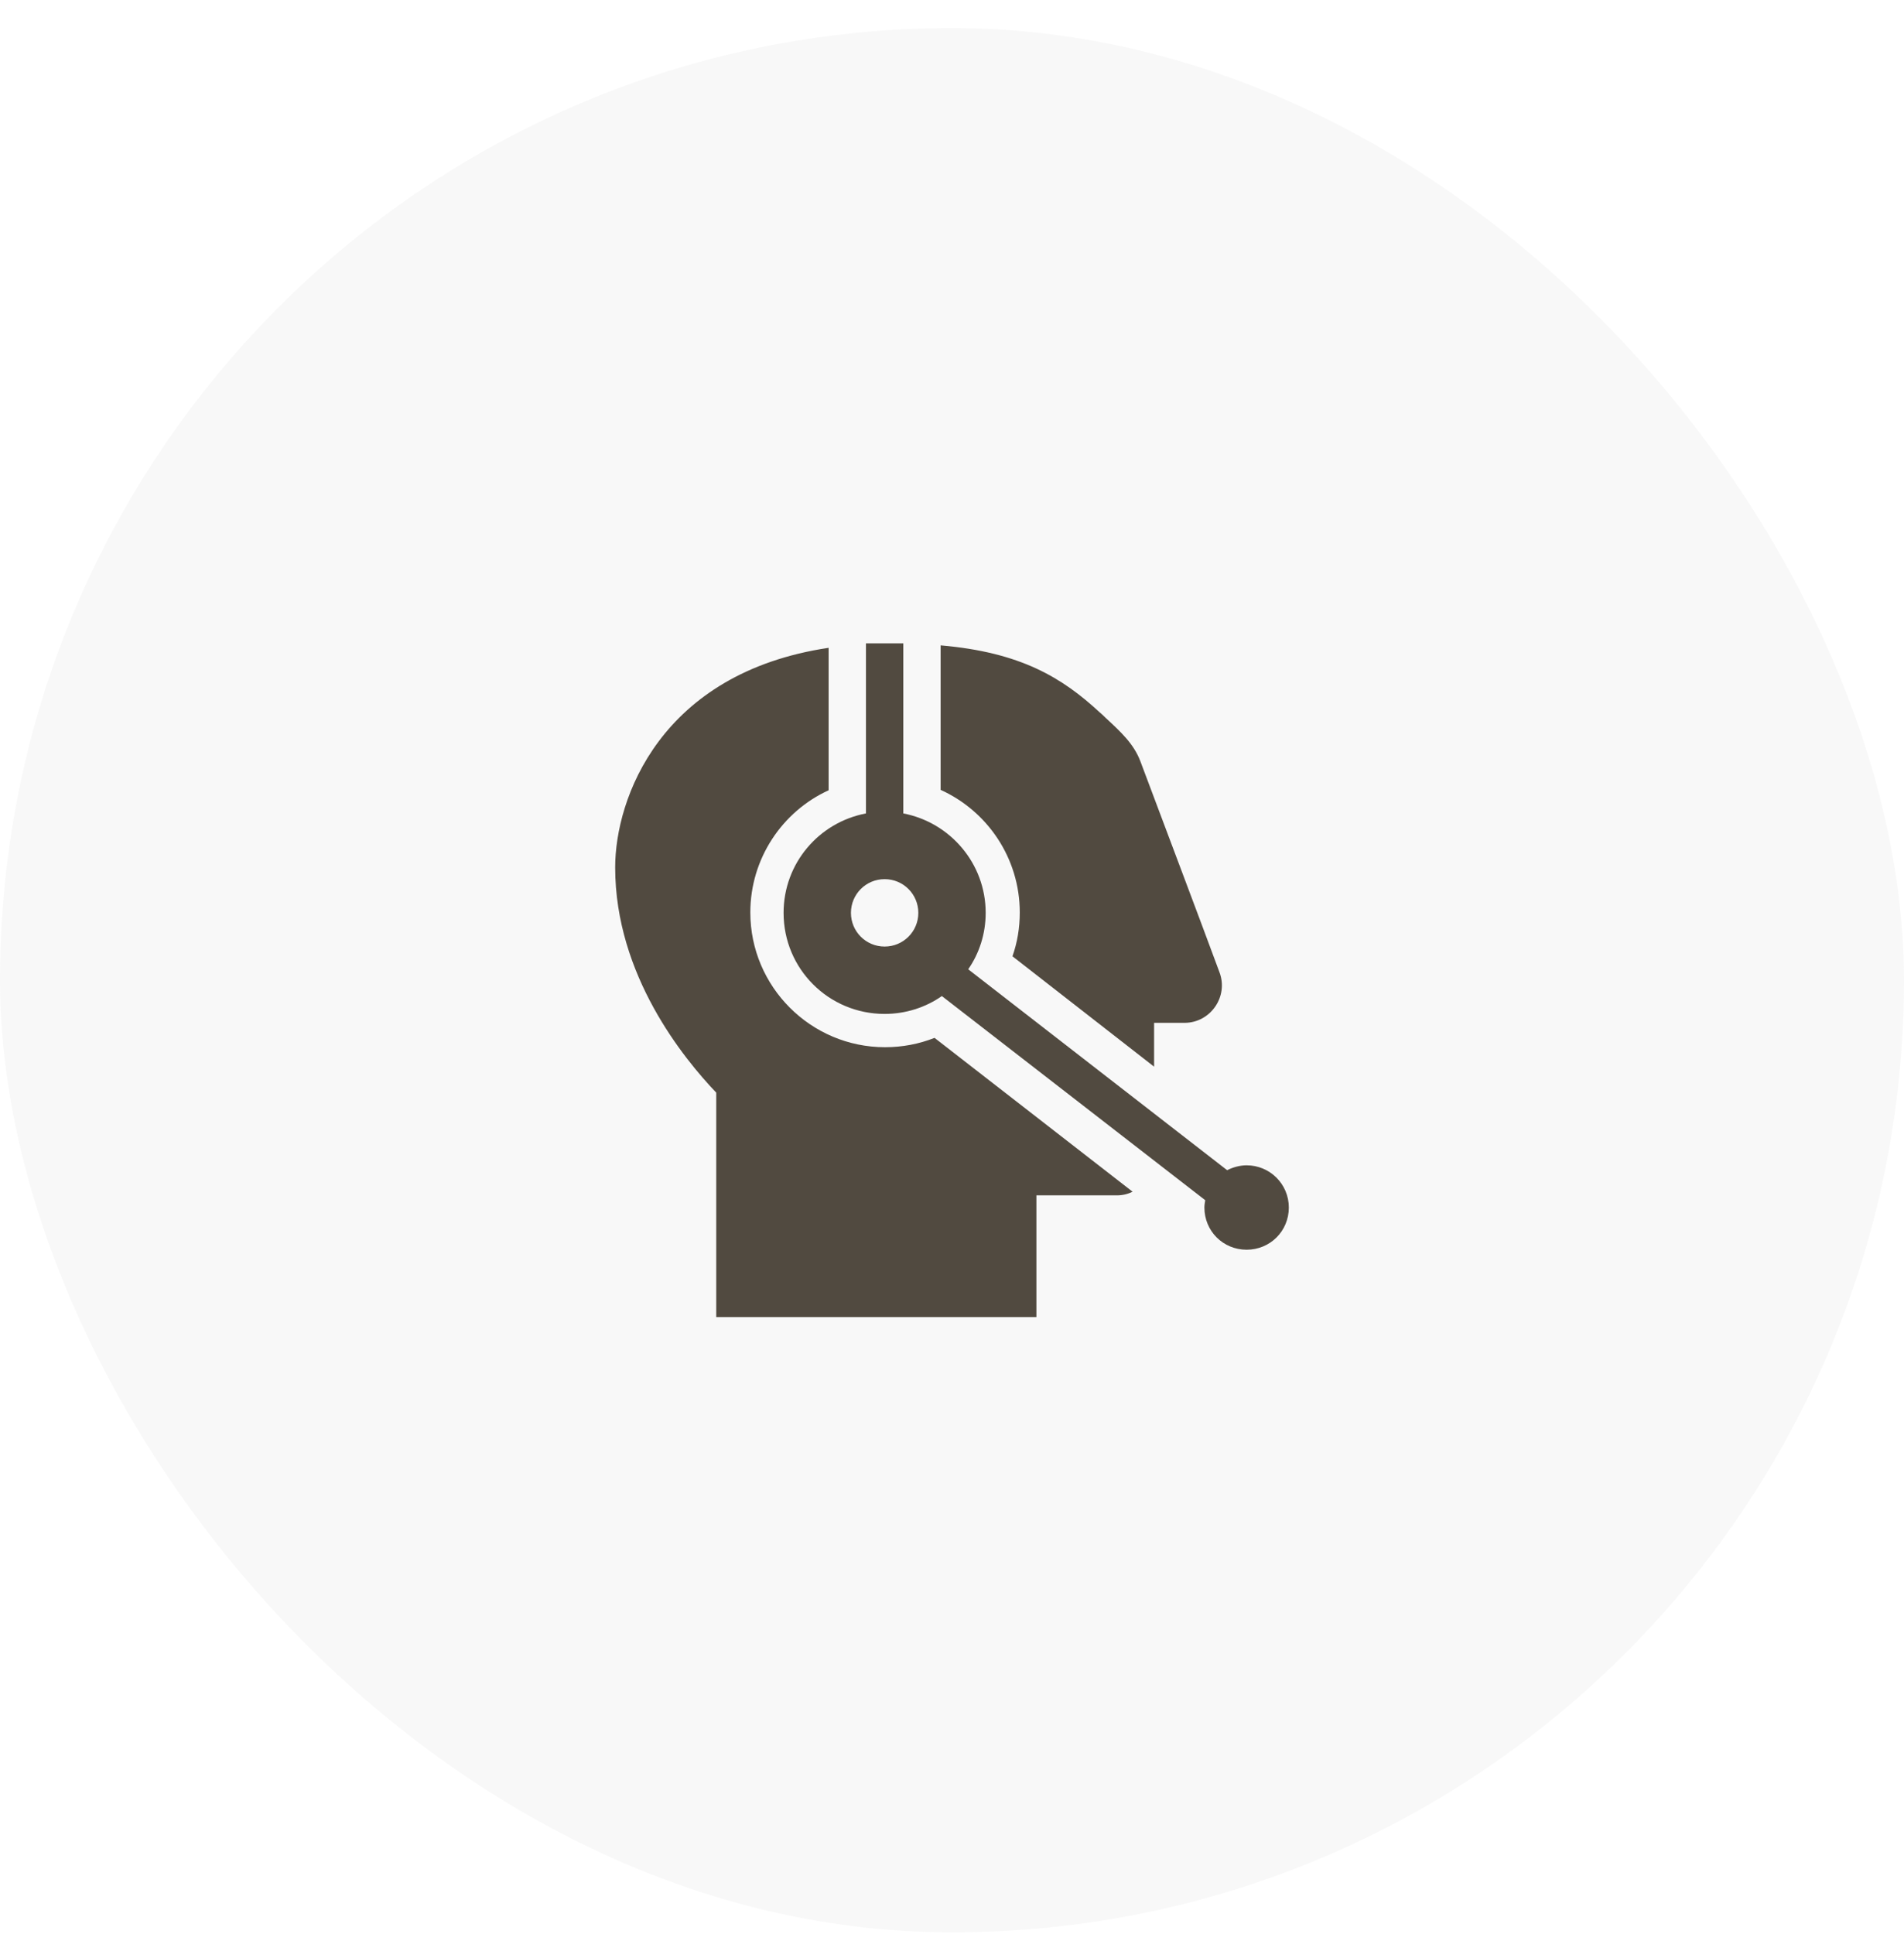 <svg width="64" height="65" viewBox="0 0 64 65" fill="none" xmlns="http://www.w3.org/2000/svg">
<rect opacity="0.04" y="0.944" width="64" height="64" rx="32" fill="#575757"/>
<path fill-rule="evenodd" clip-rule="evenodd" d="M30.363 27.338C31.932 27.638 33.132 29.015 33.132 30.68C33.132 31.389 32.914 32.044 32.545 32.576L41.248 39.328C41.439 39.232 41.671 39.164 41.903 39.164C42.681 39.164 43.322 39.792 43.322 40.583C43.322 41.374 42.694 42.001 41.903 42.001C41.112 42.001 40.484 41.374 40.484 40.583C40.484 40.501 40.498 40.419 40.512 40.337L31.659 33.476C31.113 33.858 30.445 34.076 29.735 34.076C27.853 34.076 26.339 32.562 26.339 30.68C26.339 29.015 27.526 27.638 29.108 27.338V21.622H30.363V27.338ZM30.868 30.68C30.868 31.307 30.363 31.812 29.735 31.812C29.108 31.812 28.603 31.307 28.603 30.68C28.603 30.052 29.108 29.547 29.735 29.547C30.363 29.547 30.868 30.052 30.868 30.68Z" fill="#514A40"/>
<path d="M34.278 30.666C34.278 28.838 33.187 27.256 31.618 26.546V21.69C34.319 21.922 35.71 22.782 36.965 23.941C37.033 23.996 37.088 24.05 37.156 24.118C37.688 24.609 38.111 25.005 38.329 25.578C39.148 27.761 40.294 30.789 40.989 32.671C41.303 33.49 40.689 34.376 39.816 34.376H38.793V35.849L34.032 32.139C34.196 31.675 34.278 31.184 34.278 30.666ZM27.853 26.56V21.772C22.192 22.618 20.678 26.846 20.678 29.152C20.678 32.78 22.997 35.59 24.075 36.722V44.266H34.837V40.174H37.538C37.729 40.174 37.907 40.133 38.07 40.051L31.413 34.881C30.895 35.086 30.336 35.195 29.749 35.195C27.253 35.195 25.221 33.162 25.221 30.666C25.221 28.852 26.298 27.269 27.853 26.56Z" fill="#514A40"/>
</svg>
